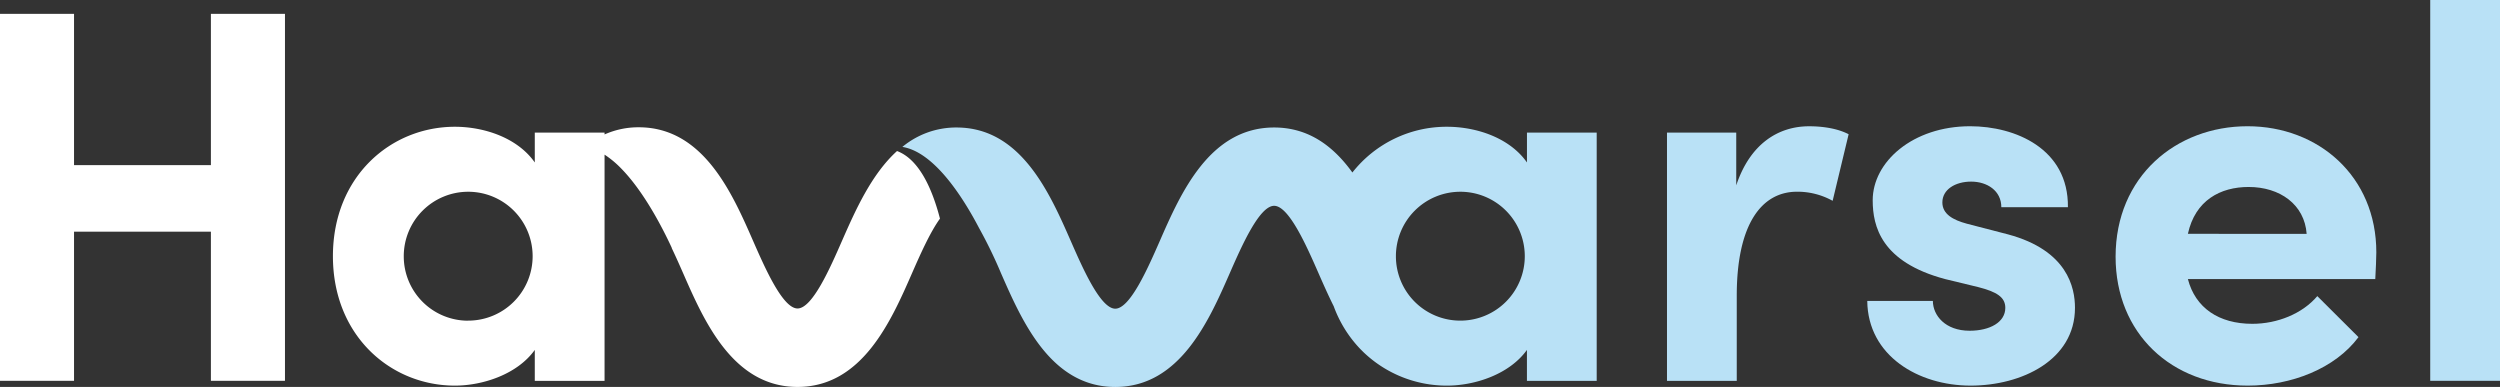 <svg xmlns="http://www.w3.org/2000/svg" viewBox="0 0 722.02 111.75"><rect x="0" y="0" width="722.02" height="111.75" fill="#333333" stroke="none"/><defs><style>.cls-1{fill:#b9e1f6;}.cls-2{fill:#fff;}</style></defs><g id="Layer_2" data-name="Layer 2"><g id="Logo"><path class="cls-1" d="M393.72,101.65a34.74,34.74,0,0,0,24.19,9.72c8,0,18-3.23,23.08-10.31V110h20.15V38.3H441v8.62c-5.08-7.23-14.77-10.31-23.08-10.31a34.61,34.61,0,0,0-27.34,13.21c-5.33-7.38-12.43-13-22.6-13-18.66,0-27,19-33.06,32.86-3.4,7.75-8.54,19.47-12.82,19.47s-9.42-11.72-12.82-19.48c-6.08-13.86-14.4-32.85-33-32.85a24.37,24.37,0,0,0-15.67,5.61c9,1.44,17.22,14,22.18,23.48a133,133,0,0,1,6.31,13c6.08,13.87,14.4,32.85,33,32.85s27-19,33.06-32.85c3.4-7.76,8.54-19.47,12.82-19.47s9.42,11.71,12.82,19.47c1.32,3,2.76,6.28,4.39,9.54a35.34,35.34,0,0,0,7.65,12.32Zm28-9.05A18.58,18.58,0,0,1,403.15,74,18.61,18.61,0,1,1,421.76,92.6Z"/><path class="cls-1" d="M501.44,53.53V38.3h-20V110h20.15V85.37c0-20.46,7.08-30,17.39-30A20.83,20.83,0,0,1,529.28,58l4.62-19.23c-3.23-1.69-7.54-2.3-11.39-2.3C513.59,36.46,505.44,41.53,501.44,53.53Z"/><path class="cls-1" d="M579.89,67.68l-11.84-3.07c-4-1.08-7.08-2.77-7.08-6.16,0-3.69,3.69-6,8.31-6S578,55.07,578,59.84h19.23C597.43,42.92,582,36.46,569,36.46c-16.61,0-28.15,10.3-28.15,21.38,0,7.53,2.46,17.84,20.92,22.76l9.54,2.31c5.38,1.38,7.84,2.92,7.84,6,0,4.15-4.46,6.61-10.3,6.61-7.08,0-10.62-4.46-10.62-8.61H539.28c.16,15.84,14.77,24.46,29.84,24.46,14.77,0,30.15-7.39,30.15-22.46C599.27,83.06,597.12,72.3,579.89,67.68Z"/><path class="cls-1" d="M649.11,36.46C628.5,36.46,611,50.92,611,74.14c0,22.15,16.15,37.23,38.15,37.23,12.61,0,25.23-4.93,32-14L669.26,85.52c-4.31,5.08-11.54,8-18.77,8-9.69,0-16.45-4.61-18.61-12.92H686c.15-3.23.3-5.69.3-7.69C686.33,50.92,669.57,36.46,649.11,36.46ZM631.88,67.53C634,57.84,641.27,54,649.42,54c9.07,0,16.15,5.08,16.76,13.54Z"/><rect class="cls-1" x="701.87" width="20.15" height="109.98"/><polygon class="cls-2" points="60.91 47.69 21.38 47.69 21.38 4 0 4 0 109.98 21.38 109.98 21.38 66.91 60.91 66.91 60.91 109.98 82.3 109.98 82.3 4 60.91 4 60.91 47.69"/><path class="cls-2" d="M259.07,43.62c-7.48,6.78-12.13,17.39-15.92,26-3.39,7.75-8.53,19.47-12.81,19.47s-9.42-11.72-12.82-19.47c-6.07-13.87-14.4-32.86-33.05-32.86a24,24,0,0,0-9.87,2.07V38.3H154.45v8.62c-5.08-7.23-14.77-10.31-23.08-10.31-18.46,0-35.22,14.31-35.22,37.38s16.76,37.38,35.22,37.38c8,0,18-3.23,23.08-10.31V110H174.6V44.66a28,28,0,0,1,4.61,3.8c6.67,6.71,12.1,17.26,14.89,23.3-.06-.11-.13-.19-.19-.3,1.23,2.56,2.38,5.17,3.38,7.44,6.07,13.87,14.4,32.85,33.05,32.85s27-19,33.06-32.85c2.2-5,5.12-11.68,8.07-15.76C269.21,54.43,265.41,46,259.07,43.62Zm-123.85,49A18.58,18.58,0,0,1,116.61,74,18.61,18.61,0,1,1,135.22,92.6Z"/></g></g></svg>